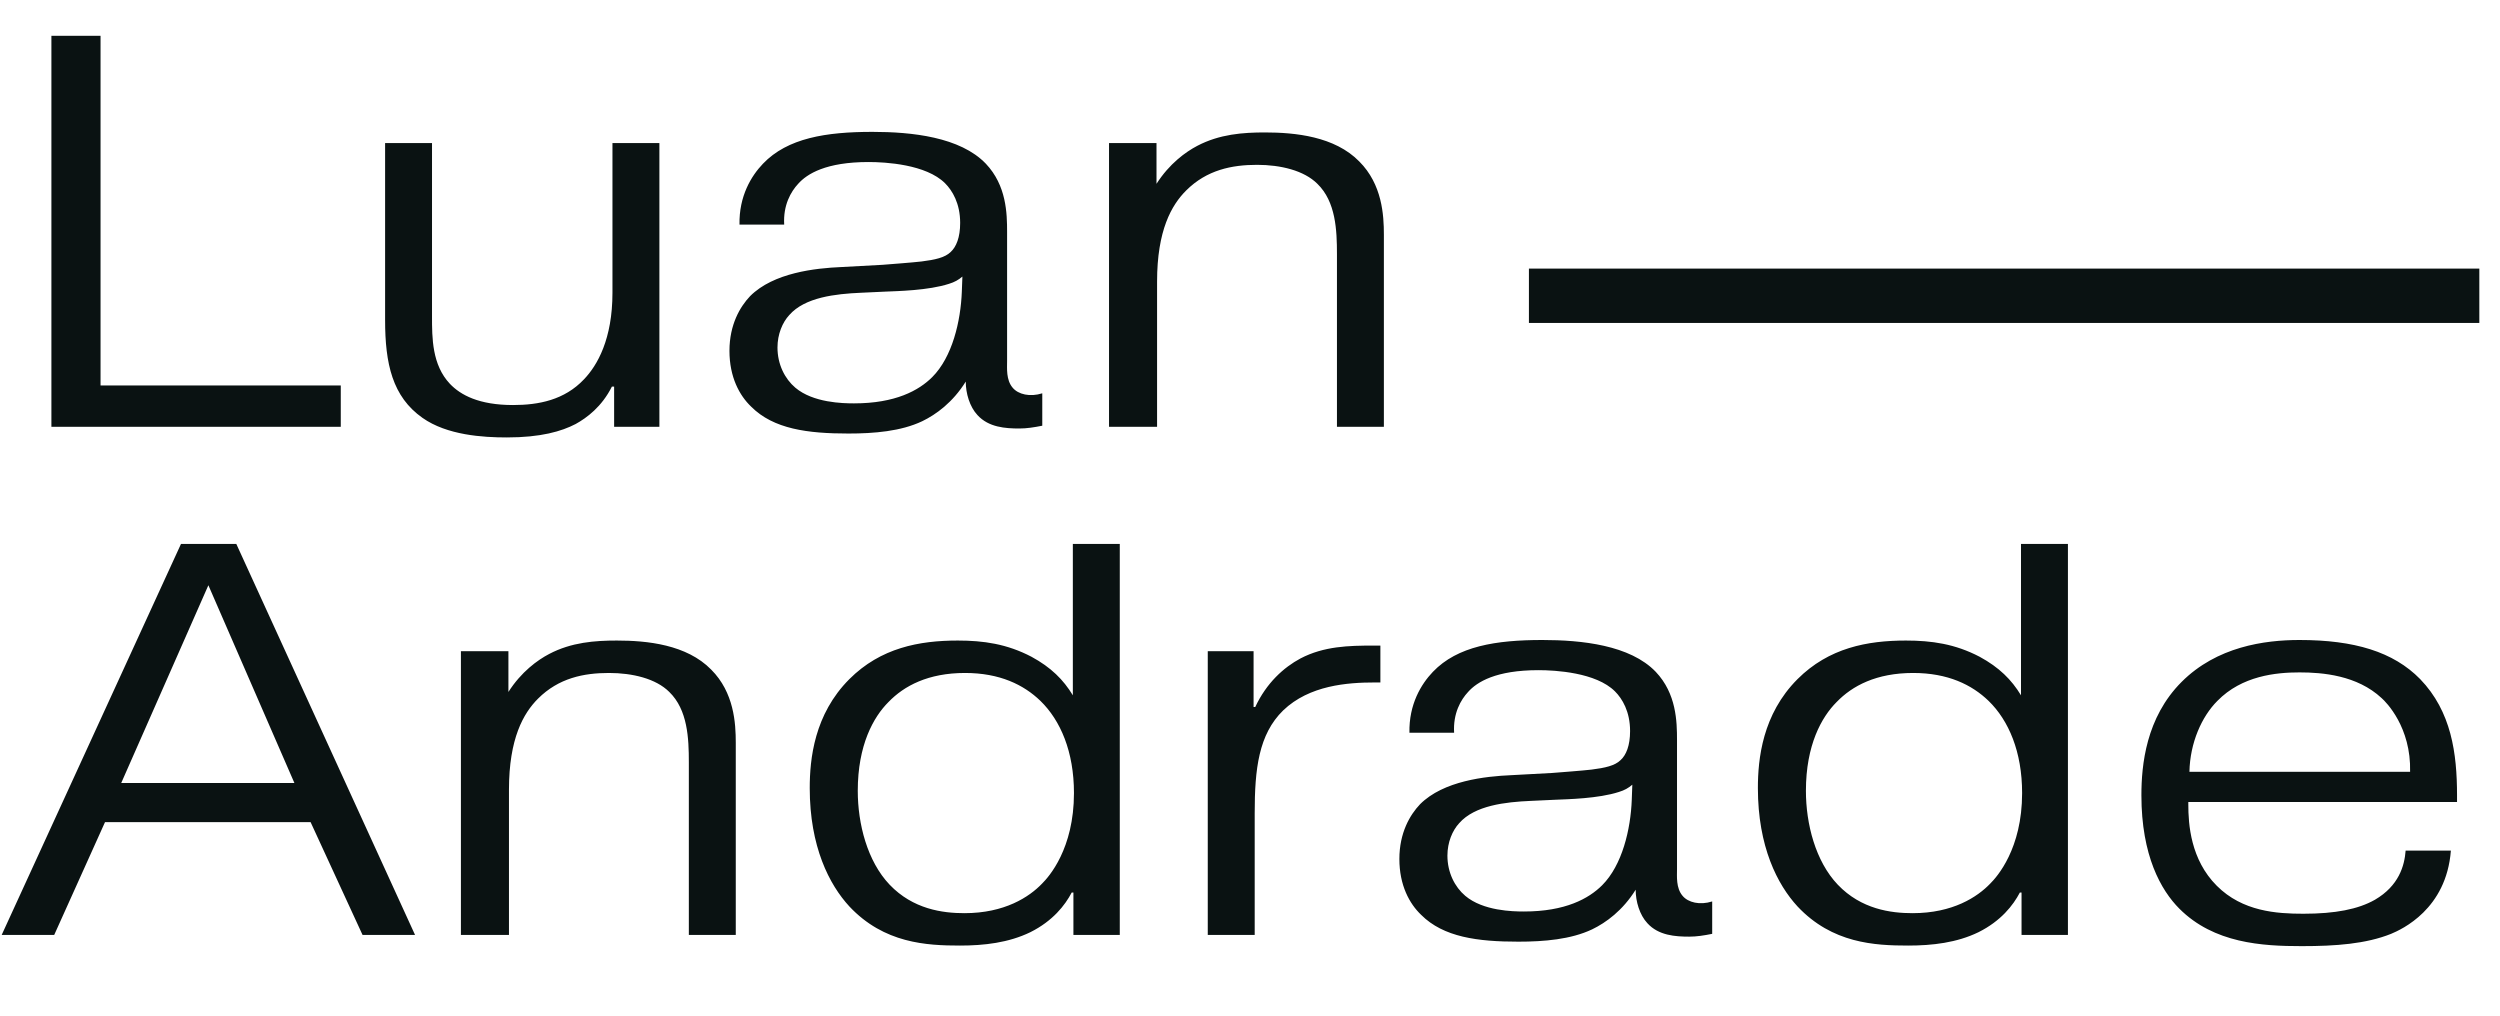 <svg xmlns="http://www.w3.org/2000/svg" width="123" height="50" viewBox="0 0 123 50" fill="none"><path d="M16.766 18.966V21H2.529V1.761H4.947V18.966H16.766ZM32.442 21H30.215V19.021H30.105C29.611 20.011 28.869 20.56 28.319 20.863C27.632 21.22 26.615 21.522 24.938 21.522C23.756 21.522 21.997 21.412 20.788 20.56C19.304 19.516 18.947 17.894 18.947 15.75V7.038H21.255V15.558C21.255 16.63 21.255 17.949 22.135 18.884C22.657 19.433 23.564 19.928 25.241 19.928C26.505 19.928 27.769 19.681 28.731 18.664C29.391 17.977 30.133 16.685 30.133 14.404V7.038H32.442V21ZM47.322 14.349L47.35 13.607C47.157 13.771 46.965 13.881 46.69 13.964C45.673 14.294 44.162 14.321 43.529 14.349L42.348 14.404C41.111 14.459 39.599 14.623 38.83 15.503C38.5 15.86 38.252 16.438 38.252 17.097C38.252 17.922 38.61 18.636 39.132 19.076C40.011 19.818 41.468 19.846 42.018 19.846C44.052 19.846 45.206 19.213 45.866 18.554C46.855 17.564 47.267 15.805 47.322 14.349ZM38.582 11.05H36.383C36.356 9.649 36.961 8.659 37.538 8.055C38.747 6.79 40.644 6.488 42.925 6.488C44.849 6.488 47.24 6.735 48.504 8.055C49.521 9.127 49.549 10.501 49.549 11.408V17.757C49.549 18.114 49.494 18.691 49.823 19.076C50.098 19.406 50.675 19.543 51.28 19.351V20.945C50.868 21.027 50.511 21.082 50.153 21.082C49.466 21.082 48.642 21.027 48.092 20.423C47.707 20.011 47.515 19.351 47.515 18.774C46.883 19.791 46.058 20.395 45.371 20.725C44.327 21.22 43.007 21.33 41.743 21.33C39.736 21.33 38.06 21.11 36.961 20.011C36.383 19.461 35.889 18.554 35.889 17.262C35.889 15.97 36.411 15.091 36.906 14.569C38.06 13.414 40.121 13.194 41.386 13.139L43.419 13.029C43.749 13.002 44.876 12.919 45.343 12.864C46.003 12.782 46.498 12.672 46.773 12.397C47.047 12.15 47.24 11.683 47.24 10.968C47.24 10.006 46.855 9.374 46.498 9.017C45.563 8.082 43.557 7.972 42.732 7.972C40.644 7.972 39.709 8.549 39.269 9.044C38.912 9.429 38.527 10.088 38.582 11.05ZM54.564 7.038H56.9V9.044C57.532 8.055 58.33 7.477 58.907 7.175C60.006 6.598 61.16 6.516 62.232 6.516C63.717 6.516 65.668 6.708 66.877 7.945C68.004 9.072 68.087 10.583 68.087 11.545V21H65.778V12.507C65.778 11.325 65.723 9.924 64.816 9.044C64.156 8.384 63.002 8.11 61.848 8.11C60.611 8.11 59.374 8.357 58.357 9.374C57.642 10.088 56.928 11.325 56.928 13.854V21H54.564V7.038ZM5.964 38.524H14.485L10.252 28.794L5.964 38.524ZM5.167 40.448L2.666 46H0.082L8.905 26.761H11.626L20.421 46H17.838L15.281 40.448H5.167ZM22.677 32.038H25.014V34.044C25.646 33.055 26.443 32.477 27.02 32.175C28.119 31.598 29.274 31.515 30.346 31.515C31.83 31.515 33.781 31.708 34.991 32.945C36.118 34.072 36.2 35.583 36.2 36.545V46H33.891V37.507C33.891 36.325 33.836 34.924 32.929 34.044C32.27 33.385 31.115 33.11 29.961 33.11C28.724 33.11 27.487 33.357 26.47 34.374C25.756 35.089 25.041 36.325 25.041 38.854V46H22.677V32.038ZM52.839 39.019C52.839 36.985 52.179 35.446 51.19 34.484C50.365 33.687 49.184 33.11 47.48 33.11C45.666 33.11 44.484 33.742 43.714 34.539C42.972 35.281 42.202 36.655 42.202 38.909C42.202 40.531 42.67 42.372 43.769 43.526C44.923 44.736 46.38 44.928 47.452 44.928C49.431 44.928 50.64 44.131 51.272 43.471C51.602 43.142 52.839 41.767 52.839 39.019ZM52.812 43.911H52.729C52.399 44.543 51.795 45.313 50.695 45.863C49.623 46.385 48.414 46.522 47.232 46.522C45.583 46.522 43.494 46.412 41.79 44.598C40.801 43.526 39.839 41.657 39.839 38.772C39.839 37.342 40.059 35.144 41.79 33.412C43.329 31.873 45.226 31.515 47.122 31.515C48.386 31.515 49.541 31.68 50.75 32.313C51.712 32.835 52.317 33.44 52.784 34.209V26.761H55.093V46H52.812V43.911ZM67.915 31.763V33.577H67.64C66.293 33.577 64.424 33.714 63.133 34.951C61.923 36.133 61.731 37.837 61.731 40.008V46H59.422V32.038H61.676V34.786H61.758C62.308 33.604 63.16 32.835 63.985 32.395C65.139 31.79 66.376 31.763 67.558 31.763H67.915ZM80.283 39.349L80.31 38.607C80.118 38.772 79.925 38.881 79.65 38.964C78.633 39.294 77.122 39.321 76.49 39.349L75.308 39.404C74.071 39.459 72.559 39.623 71.79 40.503C71.46 40.86 71.213 41.438 71.213 42.097C71.213 42.922 71.57 43.636 72.092 44.076C72.972 44.818 74.428 44.846 74.978 44.846C77.012 44.846 78.166 44.214 78.826 43.554C79.815 42.564 80.228 40.805 80.283 39.349ZM71.542 36.05H69.344C69.316 34.649 69.921 33.659 70.498 33.055C71.707 31.79 73.604 31.488 75.885 31.488C77.809 31.488 80.2 31.735 81.464 33.055C82.481 34.127 82.509 35.501 82.509 36.408V42.757C82.509 43.114 82.454 43.691 82.784 44.076C83.058 44.406 83.636 44.543 84.24 44.351V45.945C83.828 46.028 83.471 46.083 83.114 46.083C82.426 46.083 81.602 46.028 81.052 45.423C80.667 45.011 80.475 44.351 80.475 43.774C79.843 44.791 79.018 45.395 78.331 45.725C77.287 46.22 75.968 46.33 74.703 46.33C72.697 46.33 71.02 46.11 69.921 45.011C69.344 44.461 68.849 43.554 68.849 42.262C68.849 40.97 69.371 40.091 69.866 39.569C71.02 38.414 73.082 38.194 74.346 38.139L76.38 38.029C76.71 38.002 77.836 37.919 78.304 37.864C78.963 37.782 79.458 37.672 79.733 37.397C80.008 37.15 80.2 36.683 80.2 35.968C80.2 35.006 79.815 34.374 79.458 34.017C78.524 33.082 76.517 32.972 75.693 32.972C73.604 32.972 72.669 33.549 72.23 34.044C71.872 34.429 71.487 35.089 71.542 36.05ZM99.488 39.019C99.488 36.985 98.828 35.446 97.839 34.484C97.014 33.687 95.832 33.11 94.129 33.11C92.314 33.11 91.133 33.742 90.363 34.539C89.621 35.281 88.851 36.655 88.851 38.909C88.851 40.531 89.319 42.372 90.418 43.526C91.572 44.736 93.029 44.928 94.101 44.928C96.08 44.928 97.289 44.131 97.921 43.471C98.251 43.142 99.488 41.767 99.488 39.019ZM99.46 43.911H99.378C99.048 44.543 98.444 45.313 97.344 45.863C96.272 46.385 95.063 46.522 93.881 46.522C92.232 46.522 90.143 46.412 88.439 44.598C87.45 43.526 86.488 41.657 86.488 38.772C86.488 37.342 86.708 35.144 88.439 33.412C89.978 31.873 91.875 31.515 93.771 31.515C95.035 31.515 96.19 31.68 97.399 32.313C98.361 32.835 98.966 33.44 99.433 34.209V26.761H101.742V46H99.46V43.911ZM107.72 37.974H118.577C118.632 35.776 117.395 34.539 117.175 34.346C115.966 33.22 114.262 33.082 113.135 33.082C111.98 33.082 110.304 33.247 109.095 34.484C108.325 35.254 107.748 36.545 107.72 37.974ZM118.357 41.85H120.583C120.363 44.736 118.165 45.725 117.642 45.945C116.406 46.44 114.921 46.55 113.245 46.55C111.293 46.55 108.93 46.412 107.226 44.708C106.319 43.801 105.357 42.097 105.357 39.129C105.357 37.645 105.577 35.308 107.336 33.549C109.067 31.818 111.403 31.488 113.135 31.488C115.828 31.488 117.752 32.065 119.072 33.412C120.611 35.006 120.886 37.067 120.886 39.129V39.459H107.665V39.569C107.665 40.558 107.775 42.29 109.067 43.581C110.331 44.846 112.008 44.956 113.327 44.956C114.894 44.956 116.021 44.736 116.845 44.269C118.027 43.581 118.302 42.592 118.357 41.85Z" fill="#0A1212"></path><rect x="75.223" y="13.215" width="46.76" height="2.674" fill="#0A1212"></rect></svg>